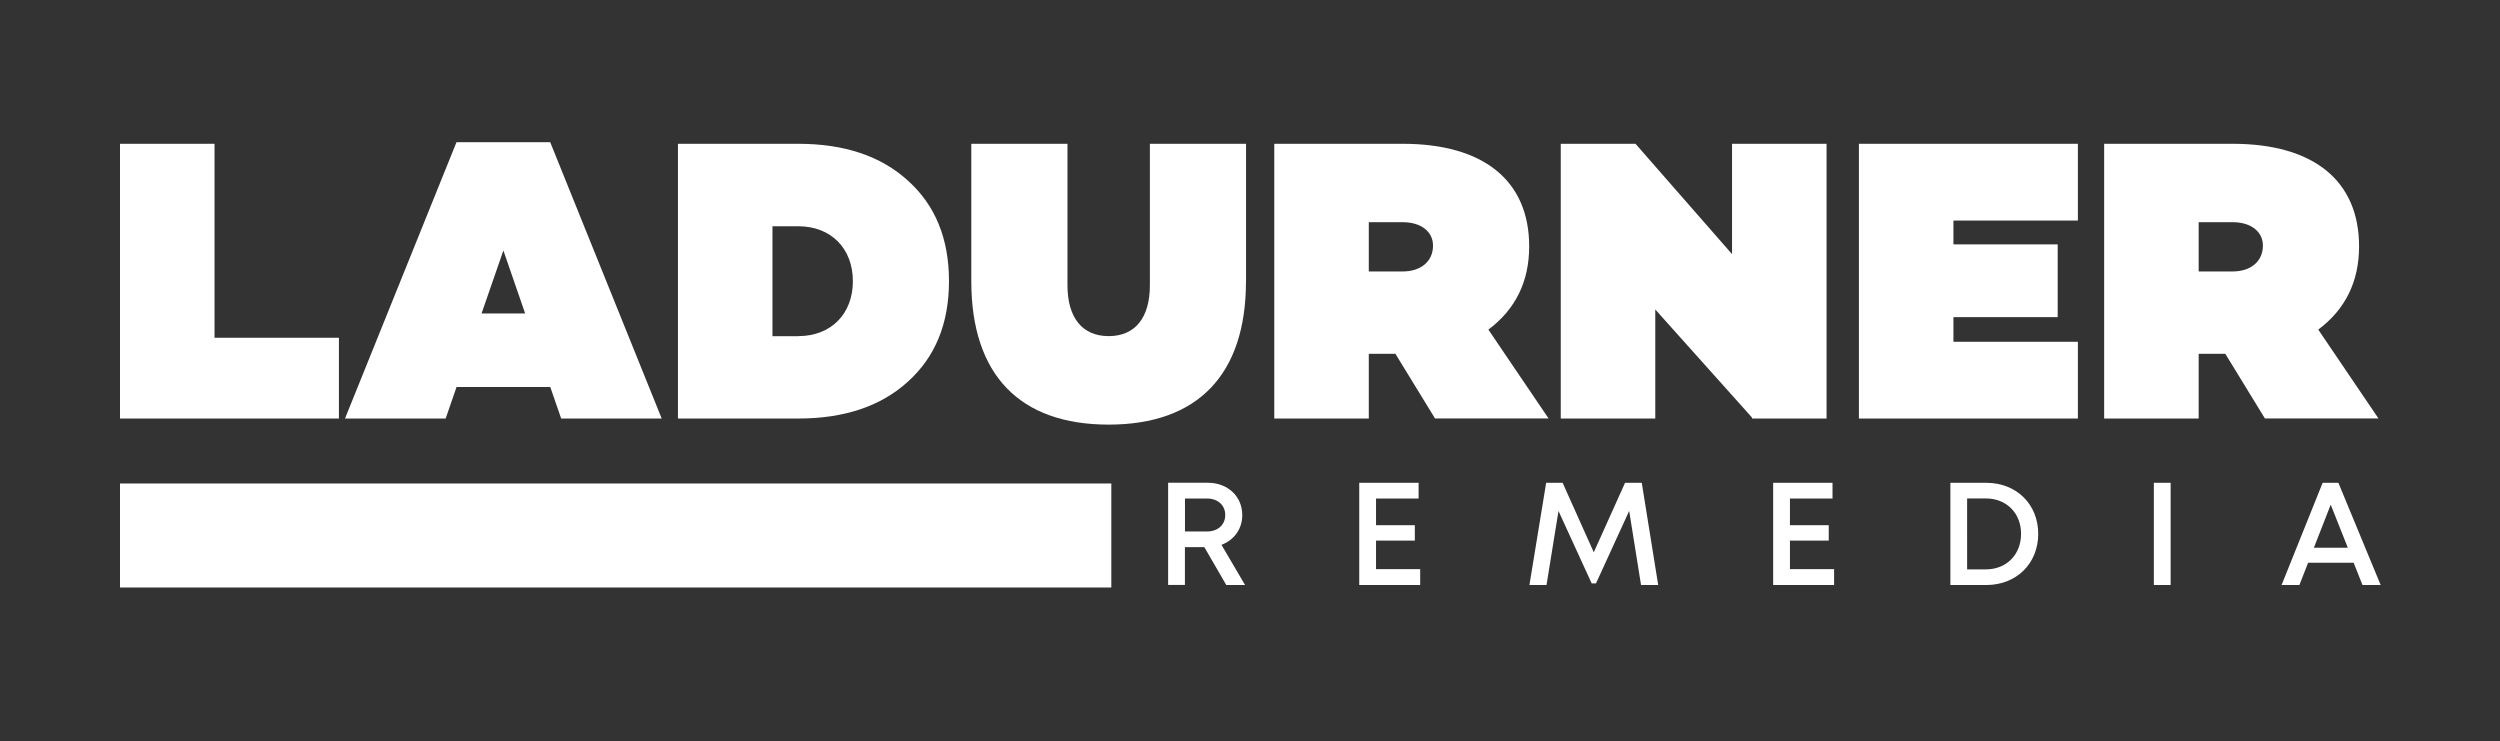 <?xml version="1.0" encoding="UTF-8"?> <svg xmlns="http://www.w3.org/2000/svg" xmlns:xlink="http://www.w3.org/1999/xlink" version="1.1" id="Livello_1" x="0px" y="0px" viewBox="0 0 411.02 121.89" style="enable-background:new 0 0 411.02 121.89;" xml:space="preserve"><rect x="0" y="0" width="411.02" height="121.89" fill="#333333" stroke="none"/> <style type="text/css"> .st0{fill:#FFFFFF;} </style> <polygon class="st0" points="55.72,68.81 19.73,68.81 19.73,23.64 35.27,23.64 35.27,55.53 55.72,55.53 "></polygon> <path class="st0" d="M82.76,41.18l-3.59,10.36h7.17L82.76,41.18z M75.06,63.63l-1.79,5.18H56.72l18.33-45.43h15.41l18.33,45.43 H92.26l-1.79-5.18H75.06z"></path> <g> <path class="st0" d="M131.25,55.26c5.38,0,8.97-3.65,8.97-9.03c0-5.38-3.59-9.03-8.97-9.03H127v18.07H131.25z M131.25,23.64 c7.51,0,13.55,1.99,18,6.04c4.52,4.05,6.77,9.56,6.77,16.54c0,6.97-2.26,12.49-6.77,16.54c-4.45,4.05-10.49,6.05-18,6.05h-19.79 V23.64H131.25z"></path> <path class="st0" d="M204.85,46.23c0,15.41-7.97,23.58-22.58,23.58c-14.61,0-22.58-8.17-22.58-23.58V23.64h15.81v23.25 c0,5.38,2.46,8.37,6.78,8.37c4.32,0,6.77-2.99,6.77-8.37V23.64h15.81V46.23z"></path> <path class="st0" d="M230.62,44.63c2.99,0,4.98-1.66,4.98-4.25c0-2.32-1.99-3.85-4.98-3.85h-5.58v8.1H230.62z M225.04,58.18v10.63 H209.5V23.64h21.12c13.28,0,20.79,6.04,20.79,16.87c0,5.78-2.26,10.36-6.71,13.68l9.9,14.61h-18.67l-6.51-10.63H225.04z"></path> </g> <polygon class="st0" points="300.3,68.81 288.08,68.81 288.01,68.61 272.14,50.88 272.14,68.81 256.6,68.81 256.6,23.64 268.89,23.64 284.76,41.78 284.76,23.64 300.3,23.64 "></polygon> <polygon class="st0" points="321.16,40.18 338.3,40.18 338.3,52.14 321.16,52.14 321.16,56.19 341.62,56.19 341.62,68.81 305.62,68.81 305.62,23.64 341.62,23.64 341.62,36.26 321.16,36.26 "></polygon> <g> <path class="st0" d="M367.06,44.63c2.99,0,4.98-1.66,4.98-4.25c0-2.32-1.99-3.85-4.98-3.85h-5.58v8.1H367.06z M361.48,58.18v10.63 h-15.54V23.64h21.12c13.28,0,20.79,6.04,20.79,16.87c0,5.78-2.26,10.36-6.71,13.68l9.9,14.61h-18.67l-6.51-10.63H361.48z"></path> <g> <rect x="19.73" y="79.49" class="st0" width="162.98" height="17.1"></rect> </g> <path class="st0" d="M383.19,82.97l2.81,7.08h-5.58L383.19,82.97z M388.41,96.18h2.99l-6.95-16.8h-2.59l-6.75,16.8h2.93l1.43-3.66 h7.49L388.41,96.18z M354.11,96.18h2.76v-16.8h-2.76V96.18z M326.5,93.61h-3.09V81.95h3.09c3.4,0,5.78,2.43,5.78,5.82 C332.28,91.16,329.9,93.61,326.5,93.61 M326.58,79.38h-5.92v16.8h5.92c4.94,0,8.52-3.54,8.52-8.41 C335.1,82.91,331.53,79.38,326.58,79.38 M294.28,93.58v-4.7h6.38v-2.53h-6.38v-4.39h7v-2.58h-9.76v16.8h10.02v-2.61H294.28z M272.62,96.18l-2.7-16.8h-2.75l-5.14,11.42l-5.12-11.42h-2.71l-2.75,16.8h2.81l1.97-12.17l5.46,11.91h0.7L267.85,84l1.95,12.18 H272.62z M226.23,93.58v-4.7h6.38v-2.53h-6.38v-4.39h7v-2.58h-9.76v16.8h10.02v-2.61H226.23z M194.82,81.96h3.62 c1.83,0,3,1.15,3,2.71c0,1.58-1.18,2.71-3,2.71h-3.62V81.96z M201.61,96.18h3.09l-3.88-6.61c2.05-0.76,3.42-2.59,3.42-4.88 c0-3.1-2.41-5.32-5.65-5.32h-6.54v16.8h2.76v-6.22H198L201.61,96.18z"></path> </g> </svg> 